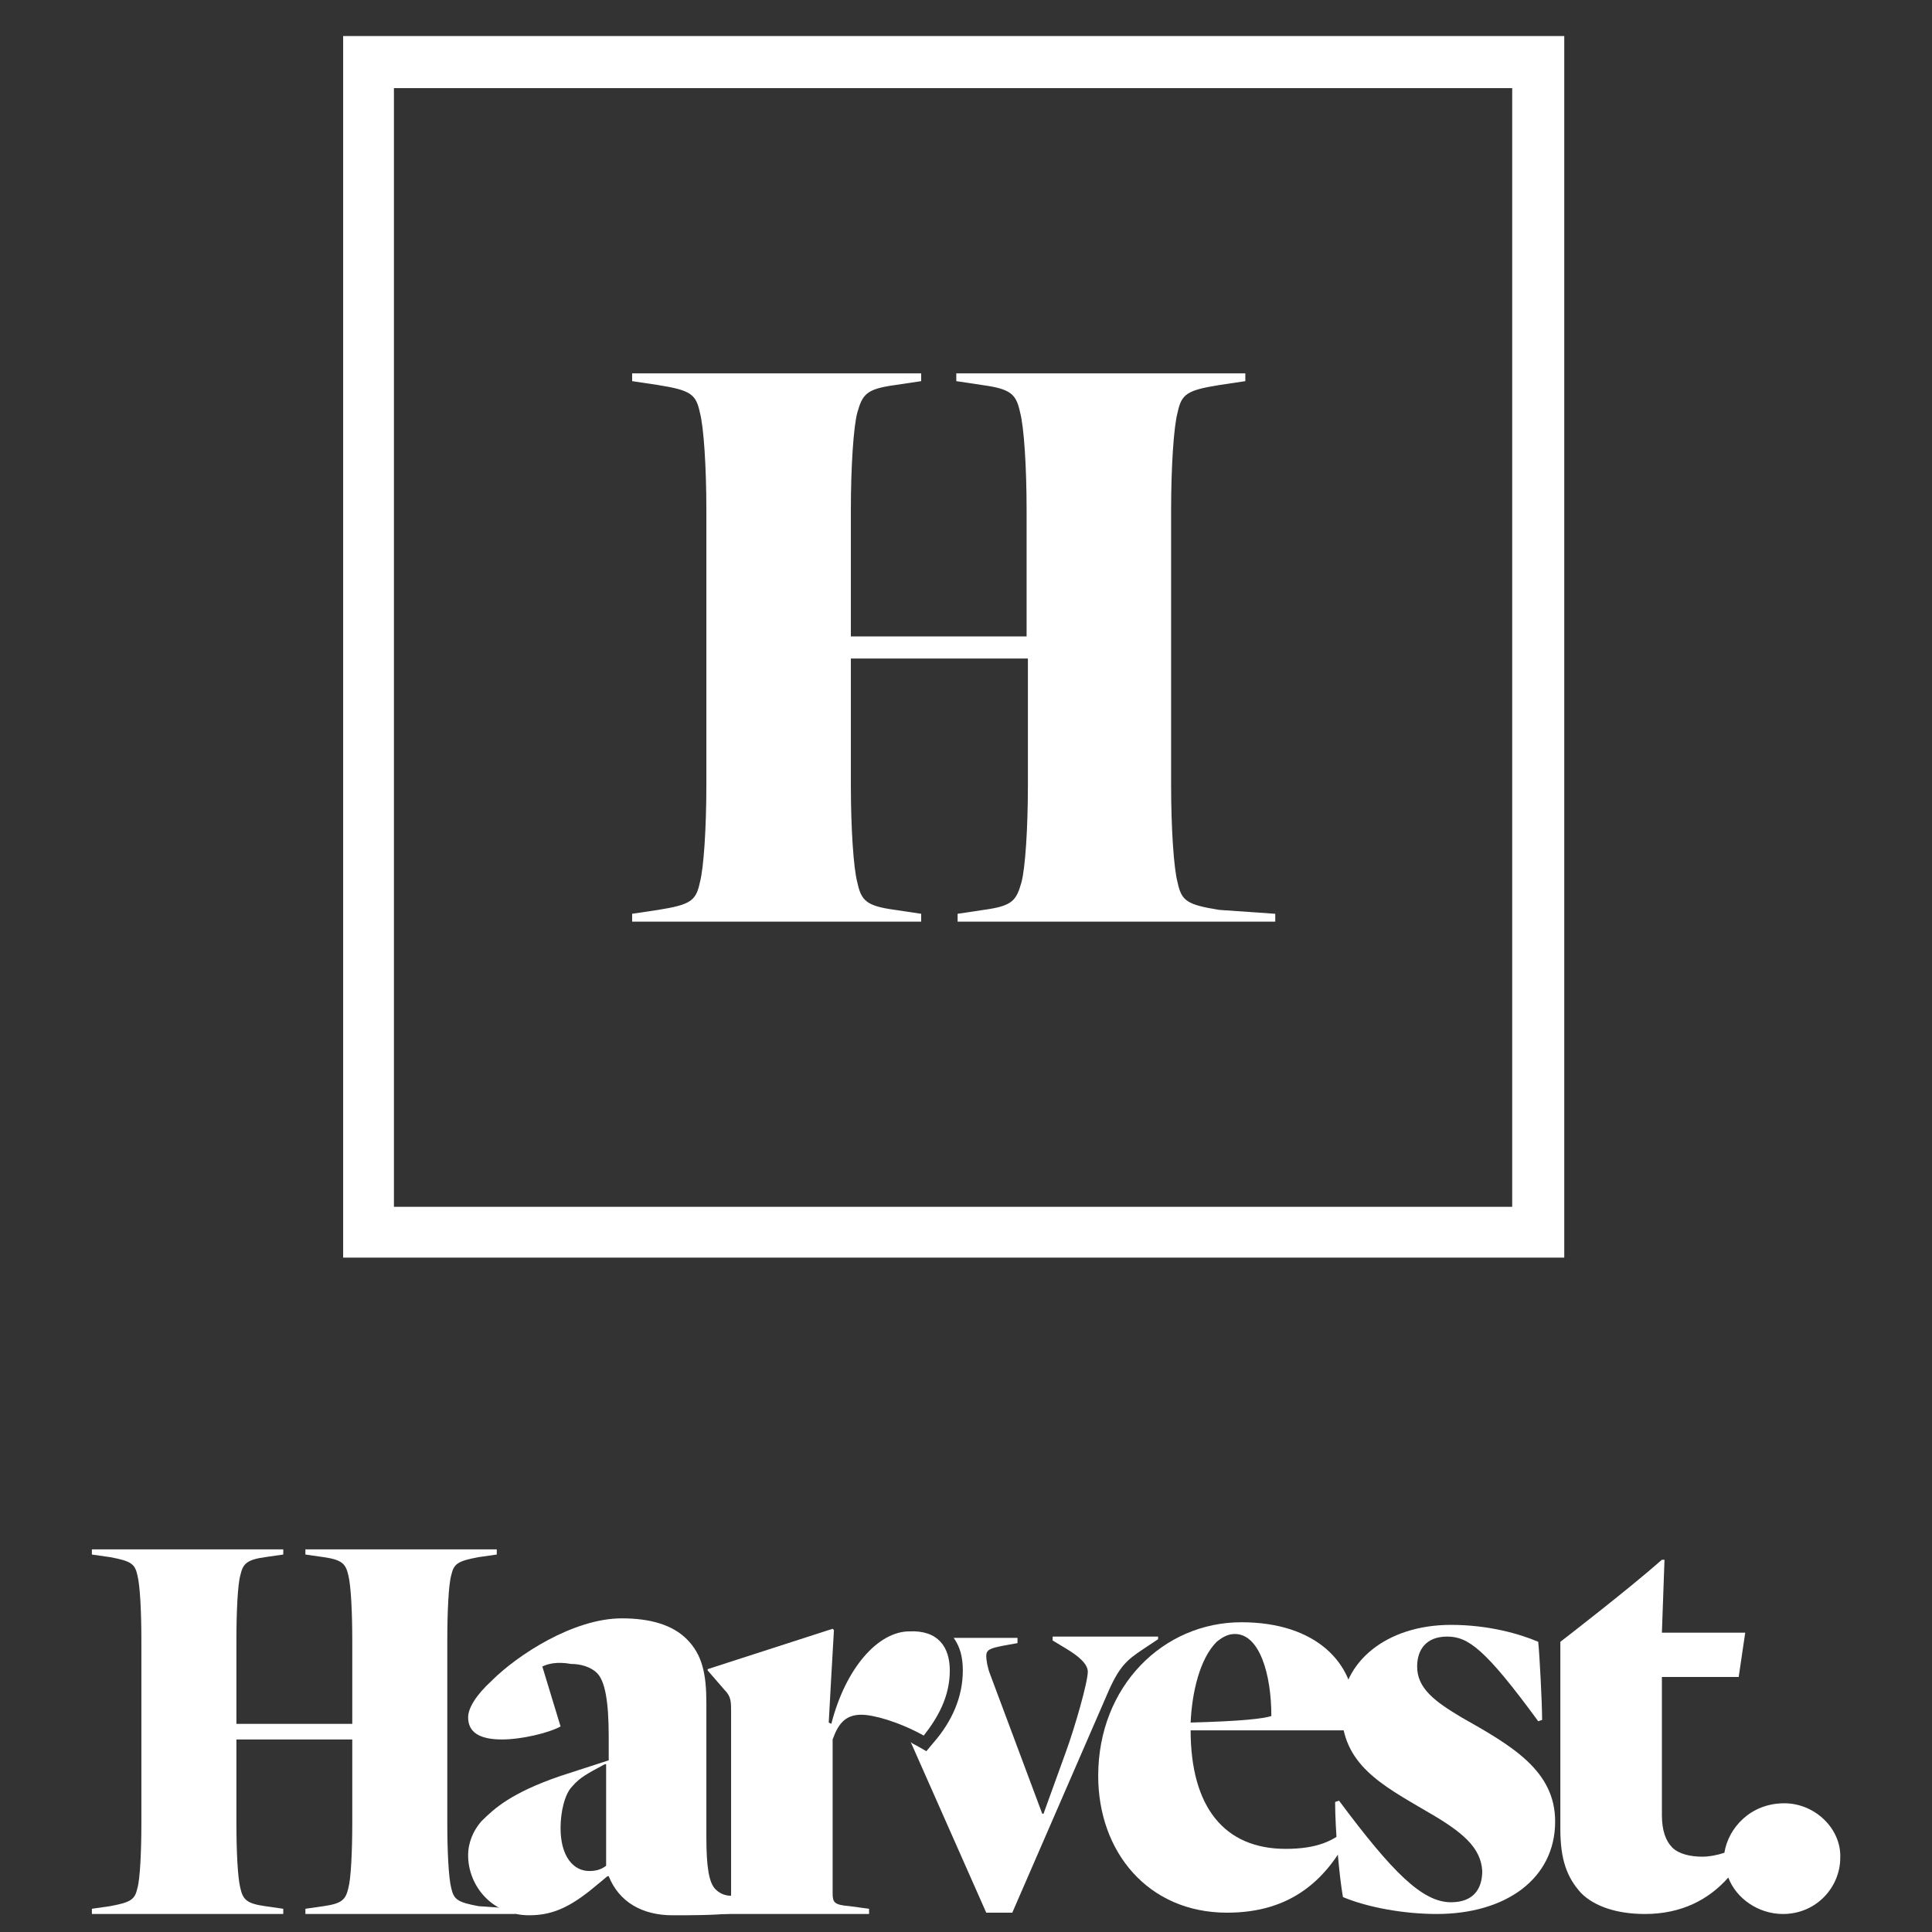 <svg xmlns="http://www.w3.org/2000/svg" xmlns:xlink="http://www.w3.org/1999/xlink" width="500" zoomAndPan="magnify" viewBox="0 0 375 375" height="500" preserveAspectRatio="xMidYMid meet" version="1.0"><rect x="0" y="0" width="375" height="375" fill="#333333" stroke="none"/><path fill="#ffffff" d="M 68.375 337.629 L 45.887 337.629 L 45.887 353.809 C 45.887 359.371 46.137 364.426 46.645 366.449 C 47.148 368.723 47.906 369.48 51.445 369.984 L 54.98 370.492 L 54.98 371.504 L 17.836 371.504 L 17.836 370.492 L 21.375 369.984 C 25.418 369.227 26.176 368.723 26.68 366.449 C 27.188 364.68 27.441 359.371 27.441 353.809 L 27.441 318.418 C 27.441 312.859 27.188 307.801 26.68 305.781 C 26.176 303.504 25.418 303 21.375 302.242 L 17.836 301.734 L 17.836 300.727 L 54.98 300.727 L 54.98 301.734 L 51.445 302.242 C 47.906 302.746 47.148 303.504 46.645 305.781 C 46.137 307.551 45.887 312.859 45.887 318.418 L 45.887 334.598 L 68.375 334.598 L 68.375 318.418 C 68.375 312.859 68.121 307.801 67.617 305.781 C 67.109 303.504 66.352 302.746 62.816 302.242 L 59.277 301.734 L 59.277 300.727 L 96.422 300.727 L 96.422 301.734 L 92.883 302.242 C 88.84 303 88.082 303.504 87.578 305.781 C 87.074 307.551 86.82 312.859 86.82 318.418 L 86.82 353.809 C 86.82 359.371 87.074 364.426 87.578 366.449 C 88.082 368.723 88.84 369.227 92.883 369.984 L 99.961 370.492 L 99.961 371.504 L 59.277 371.504 L 59.277 370.492 L 62.816 369.984 C 66.352 369.48 67.109 368.723 67.617 366.449 C 68.121 364.68 68.375 359.371 68.375 353.809 Z M 68.375 337.629 " fill-opacity="1" fill-rule="nonzero"/><path fill="#ffffff" d="M 105.266 323.477 L 108.805 335.102 C 106.527 336.367 101.223 337.629 97.434 337.629 C 92.883 337.629 90.863 336.113 90.863 333.332 C 90.863 331.562 92.379 329.035 95.41 326.254 C 100.465 321.199 111.332 314.121 120.68 314.121 C 126.238 314.121 130.535 315.387 133.312 318.168 C 136.344 321.199 137.105 324.992 137.105 330.551 L 137.105 356.59 C 137.105 362.402 137.609 365.438 138.871 366.699 C 139.629 367.457 140.641 367.965 141.906 367.965 C 142.914 367.965 143.926 363.668 145.441 362.656 L 149.738 368.723 C 147.465 371.754 138.113 371.754 130.535 371.754 C 124.723 371.754 120.176 369.227 118.152 364.172 L 117.898 364.172 L 116.383 365.438 C 111.328 369.734 107.793 371.754 102.738 371.754 C 95.41 371.754 90.863 365.941 90.863 360.129 C 90.863 357.602 91.875 355.324 93.391 353.555 C 95.918 351.027 99.203 347.996 108.805 344.707 L 118.152 341.676 L 118.152 337.125 C 118.152 330.047 117.395 326.254 115.879 324.738 C 114.613 323.477 112.594 322.969 110.824 322.969 C 108.047 322.465 106.277 322.969 105.266 323.477 Z M 117.395 342.434 C 114.109 344.203 112.594 344.961 111.078 346.73 C 109.562 348.246 108.805 351.785 108.805 354.82 C 108.805 360.379 111.328 363.16 114.363 363.16 C 115.625 363.16 116.637 362.91 117.648 362.148 L 117.648 342.434 Z M 117.395 342.434 " fill-opacity="1" fill-rule="nonzero"/><path fill="#ffffff" d="M 262.941 332.32 C 262.941 334.09 262.688 335.102 262.434 335.859 L 231.102 335.859 C 231.102 350.773 237.672 358.863 249.547 358.863 C 255.613 358.863 259.148 357.348 262.18 354.312 L 262.688 354.566 C 257.887 364.93 250.559 371.25 238.176 371.25 C 222.762 371.25 213.16 359.371 213.16 344.707 C 213.16 327.266 225.797 314.879 240.957 314.879 C 255.359 314.879 262.941 322.715 262.941 332.32 Z M 231.102 334.344 C 240.957 334.09 245.25 333.586 246.77 333.082 C 246.77 324.992 244.492 317.156 239.691 317.156 C 238.43 317.156 237.418 317.66 236.156 318.672 C 232.871 321.957 231.355 328.531 231.102 334.344 Z M 231.102 334.344 " fill-opacity="1" fill-rule="nonzero"/><path fill="#ffffff" d="M 276.836 351.535 C 268.246 346.477 260.414 342.434 260.414 332.07 C 260.414 322.715 269.004 315.387 281.637 315.387 C 288.965 315.387 295.031 317.156 298.566 318.672 C 298.82 320.945 299.324 330.551 299.324 333.84 L 298.566 334.09 C 288.207 319.938 284.922 317.66 280.879 317.66 C 276.836 317.66 275.066 320.188 275.066 323.477 C 275.066 327.773 278.605 330.301 283.66 333.332 C 293.516 338.895 301.852 343.695 301.852 353.555 C 301.852 364.68 292.25 371.504 278.859 371.504 C 272.543 371.504 265.465 370.238 260.664 368.219 C 259.906 363.918 259.148 355.074 259.148 349.766 L 259.906 349.512 C 270.266 363.414 276.078 369.227 281.637 369.227 C 285.934 369.227 287.703 366.699 287.703 363.16 C 287.449 358.609 283.914 355.578 276.836 351.535 Z M 276.836 351.535 " fill-opacity="1" fill-rule="nonzero"/><path fill="#ffffff" d="M 346.324 350.016 C 339.754 350.016 335.461 354.82 334.703 359.621 C 333.184 360.129 331.668 360.379 330.406 360.379 C 328.133 360.379 325.855 359.875 324.594 358.609 C 323.332 357.348 322.574 355.324 322.574 352.293 L 322.574 325.496 L 337.48 325.496 L 338.746 316.902 L 322.574 316.902 L 323.078 302.746 L 322.574 302.746 C 316.004 308.562 302.863 318.672 302.863 318.672 L 302.863 355.07 C 302.863 360.887 304.125 364.426 306.906 367.457 C 309.434 369.984 313.73 371.504 319.289 371.504 C 326.363 371.504 331.668 368.723 335.461 364.426 C 336.977 368.469 341.27 371.504 346.07 371.504 C 352.641 371.504 357.191 366.195 357.191 360.633 C 357.441 355.07 352.391 350.016 346.324 350.016 Z M 346.324 350.016 " fill-opacity="1" fill-rule="nonzero"/><path fill="#ffffff" d="M 204.316 317.914 L 204.316 318.418 L 206.844 319.938 C 209.371 321.453 211.141 322.969 211.141 324.484 C 211.141 326.508 208.613 335.355 206.844 340.16 L 202.547 352.039 L 202.297 352.039 L 192.188 324.992 C 191.684 323.727 191.43 322.211 191.43 321.453 C 191.43 320.188 192.188 319.938 194.715 319.43 L 197.496 318.926 L 197.496 317.914 L 185.113 317.914 C 186.375 319.684 186.883 321.707 186.883 324.234 C 186.883 329.289 184.859 334.09 181.07 338.391 L 179.809 339.906 L 178.039 338.895 C 177.531 338.641 177.027 338.391 176.773 338.137 L 191.43 371.25 L 196.484 371.25 L 214.93 328.785 C 217.203 323.477 218.719 322.211 221.754 320.188 L 224.785 318.168 L 224.785 317.66 L 204.316 317.66 Z M 204.316 317.914 " fill-opacity="1" fill-rule="nonzero"/><path fill="#ffffff" d="M 184.355 324.234 C 184.355 329.289 182.082 333.332 179.301 336.871 C 174.246 334.09 169.445 332.828 167.172 332.828 C 163.887 332.828 162.625 334.852 161.613 337.629 L 161.613 367.457 C 161.613 369.227 161.867 369.734 164.898 369.984 L 168.688 370.492 L 168.688 371.504 L 137.105 371.504 L 137.105 370.492 L 138.871 370.238 C 141.652 369.734 141.906 369.227 141.906 367.457 L 141.906 332.32 C 141.906 330.301 141.906 329.289 140.641 328.023 L 137.355 324.234 L 137.355 323.98 L 161.613 316.145 L 161.867 316.398 L 161.359 325.246 L 160.855 334.344 L 161.359 334.598 C 164.141 323.727 170.457 316.648 176.523 316.648 C 182.082 316.398 184.355 319.684 184.355 324.234 Z M 184.355 324.234 " fill-opacity="1" fill-rule="nonzero"/><path fill="#ffffff" d="M 199.262 127.824 L 165.152 127.824 L 165.152 152.344 C 165.152 160.684 165.656 168.52 166.414 171.301 C 167.172 174.84 168.184 175.852 173.742 176.609 L 178.797 177.367 L 178.797 178.887 L 122.699 178.887 L 122.699 177.367 L 127.754 176.609 C 134.07 175.598 135.082 174.84 135.84 171.301 C 136.598 168.52 137.105 160.684 137.105 152.344 L 137.105 99.008 C 137.105 90.664 136.598 82.828 135.84 80.047 C 135.082 76.508 134.07 75.75 127.754 74.738 L 122.699 73.98 L 122.699 72.465 L 178.797 72.465 L 178.797 73.98 L 173.742 74.738 C 168.184 75.5 167.426 76.508 166.414 80.047 C 165.656 82.828 165.152 90.664 165.152 99.008 L 165.152 123.527 L 199.262 123.527 L 199.262 99.008 C 199.262 90.664 198.758 82.828 198 80.047 C 197.242 76.508 196.23 75.5 190.672 74.738 L 185.617 73.98 L 185.617 72.465 L 241.715 72.465 L 241.715 73.98 L 236.66 74.738 C 230.344 75.75 229.332 76.508 228.574 80.047 C 227.816 82.828 227.312 90.664 227.312 99.008 L 227.312 152.344 C 227.312 160.684 227.816 168.52 228.574 171.301 C 229.332 174.84 230.344 175.598 236.66 176.609 L 247.527 177.367 L 247.527 178.887 L 185.871 178.887 L 185.871 177.367 L 190.926 176.609 C 196.484 175.852 197.242 174.84 198.254 171.301 C 199.012 168.52 199.516 160.684 199.516 152.344 L 199.516 127.824 Z M 199.262 127.824 " fill-opacity="1" fill-rule="nonzero"/><path fill="#ffffff" d="M 293.516 17.105 L 293.516 234.242 L 76.461 234.242 L 76.461 17.105 L 293.516 17.105 M 303.621 6.996 L 66.605 6.996 L 66.605 244.102 L 303.621 244.102 Z M 303.621 6.996 " fill-opacity="1" fill-rule="nonzero"/></svg>